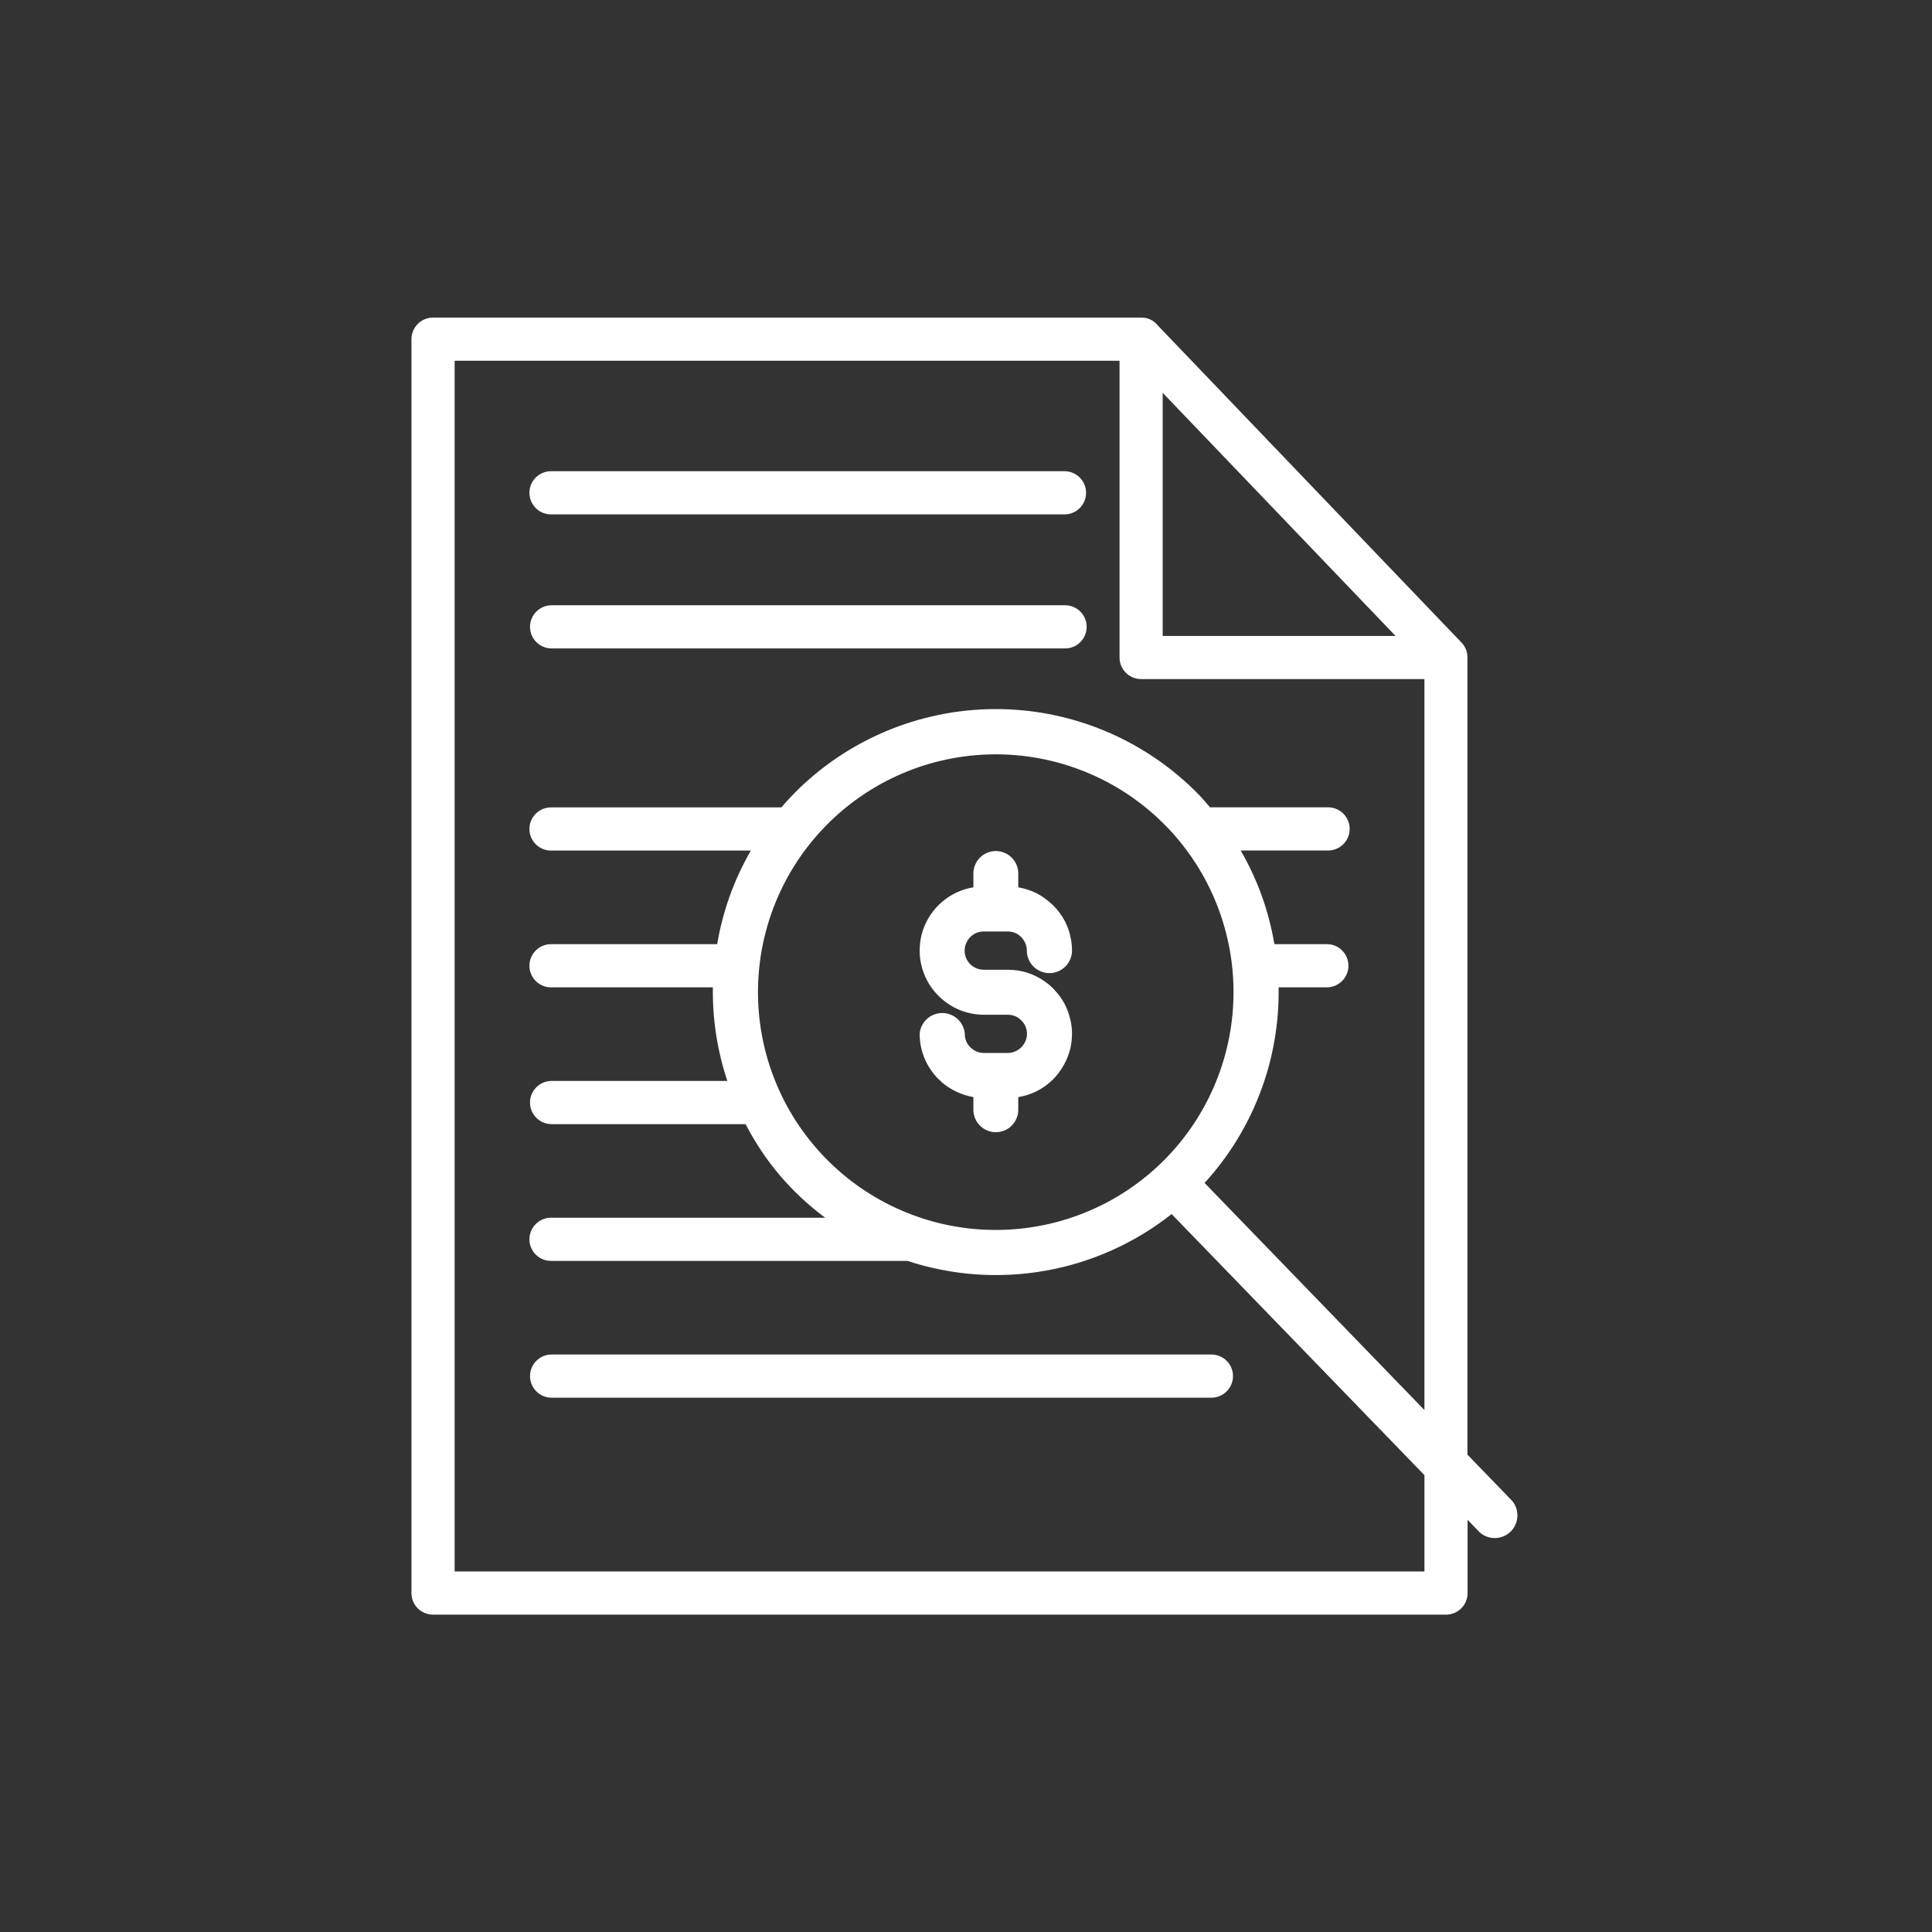 <svg version="1.0" preserveAspectRatio="xMidYMid meet" height="320" viewBox="0 0 240 240" zoomAndPan="magnify" width="320" xmlns:xlink="http://www.w3.org/1999/xlink" xmlns="http://www.w3.org/2000/svg"><rect x="0" y="0" width="240" height="240" fill="#333333" stroke="none"/><defs><clipPath id="d124f81a6d"><path clip-rule="nonzero" d="M 51 39.449 L 189 39.449 L 189 200.699 L 51 200.699 Z M 51 39.449"></path></clipPath></defs><g clip-path="url(#d124f81a6d)"><path fill-rule="nonzero" fill-opacity="1" d="M 65.84 170.941 C 65.84 170.586 65.91 170.246 66.047 169.918 C 66.18 169.586 66.375 169.297 66.629 169.047 C 66.879 168.797 67.168 168.602 67.496 168.465 C 67.824 168.328 68.168 168.262 68.523 168.262 L 150.555 168.262 C 150.906 168.27 151.242 168.348 151.559 168.484 C 151.879 168.625 152.164 168.82 152.406 169.074 C 152.648 169.324 152.836 169.609 152.969 169.934 C 153.102 170.258 153.168 170.594 153.168 170.945 C 153.168 171.293 153.102 171.629 152.969 171.953 C 152.836 172.277 152.648 172.562 152.406 172.812 C 152.164 173.066 151.879 173.262 151.559 173.402 C 151.242 173.539 150.906 173.617 150.555 173.625 L 68.523 173.625 C 68.168 173.625 67.824 173.559 67.496 173.422 C 67.168 173.285 66.879 173.09 66.625 172.84 C 66.375 172.586 66.18 172.297 66.047 171.969 C 65.91 171.641 65.84 171.297 65.84 170.941 Z M 132.312 75.188 L 68.523 75.188 C 68.168 75.188 67.824 75.254 67.496 75.391 C 67.168 75.527 66.879 75.723 66.625 75.973 C 66.375 76.223 66.18 76.516 66.043 76.844 C 65.91 77.172 65.84 77.516 65.84 77.871 C 65.84 78.227 65.91 78.566 66.043 78.895 C 66.18 79.227 66.375 79.516 66.625 79.766 C 66.879 80.02 67.168 80.211 67.496 80.348 C 67.824 80.484 68.168 80.551 68.523 80.551 L 132.309 80.551 C 132.664 80.551 133.004 80.484 133.332 80.348 C 133.664 80.211 133.953 80.02 134.203 79.766 C 134.457 79.516 134.648 79.227 134.785 78.895 C 134.922 78.566 134.988 78.227 134.988 77.871 C 134.988 77.516 134.922 77.172 134.785 76.844 C 134.648 76.516 134.457 76.223 134.203 75.973 C 133.953 75.723 133.664 75.527 133.332 75.391 C 133.004 75.254 132.664 75.188 132.309 75.188 Z M 132.312 58.535 L 68.523 58.535 C 68.16 58.527 67.812 58.586 67.473 58.719 C 67.137 58.852 66.84 59.043 66.578 59.297 C 66.32 59.547 66.121 59.84 65.977 60.176 C 65.836 60.508 65.766 60.855 65.766 61.219 C 65.766 61.582 65.836 61.93 65.977 62.262 C 66.121 62.594 66.32 62.887 66.578 63.141 C 66.84 63.395 67.137 63.586 67.473 63.719 C 67.812 63.848 68.16 63.91 68.523 63.898 L 132.309 63.898 C 132.656 63.891 132.992 63.816 133.312 63.676 C 133.629 63.535 133.914 63.34 134.156 63.09 C 134.398 62.84 134.586 62.551 134.719 62.227 C 134.852 61.902 134.918 61.566 134.918 61.219 C 134.918 60.867 134.852 60.531 134.719 60.207 C 134.586 59.883 134.398 59.598 134.156 59.348 C 133.914 59.098 133.629 58.902 133.312 58.762 C 132.992 58.621 132.656 58.547 132.309 58.535 Z M 120.539 116.398 C 120.996 115.941 121.551 115.715 122.195 115.715 L 125.191 115.715 C 125.84 115.715 126.395 115.945 126.852 116.402 C 127.109 116.656 127.297 116.957 127.414 117.301 C 127.512 117.551 127.559 117.809 127.555 118.078 C 127.555 118.449 127.629 118.809 127.77 119.152 C 127.914 119.496 128.113 119.797 128.379 120.062 C 128.641 120.324 128.945 120.527 129.289 120.668 C 129.633 120.812 129.988 120.883 130.363 120.883 C 130.734 120.883 131.094 120.812 131.438 120.668 C 131.781 120.527 132.082 120.324 132.348 120.062 C 132.609 119.797 132.812 119.496 132.953 119.152 C 133.098 118.809 133.168 118.449 133.168 118.078 C 133.172 117.684 133.141 117.289 133.078 116.898 C 132.812 115.168 132.059 113.688 130.816 112.457 C 130.746 112.383 130.676 112.316 130.594 112.254 C 129.43 111.168 128.062 110.492 126.492 110.227 L 126.492 108.582 C 126.504 108.207 126.438 107.844 126.301 107.492 C 126.164 107.145 125.965 106.832 125.703 106.562 C 125.441 106.293 125.137 106.086 124.789 105.941 C 124.445 105.793 124.082 105.719 123.707 105.719 C 123.328 105.719 122.969 105.793 122.621 105.941 C 122.273 106.086 121.973 106.293 121.707 106.562 C 121.445 106.832 121.246 107.145 121.109 107.492 C 120.973 107.844 120.91 108.207 120.918 108.582 L 120.918 110.223 C 120.203 110.34 119.52 110.551 118.863 110.855 C 118.203 111.156 117.602 111.543 117.051 112.012 C 116.496 112.48 116.02 113.012 115.613 113.613 C 115.207 114.211 114.887 114.855 114.656 115.539 C 114.426 116.227 114.293 116.93 114.254 117.652 C 114.215 118.375 114.273 119.09 114.43 119.797 C 114.59 120.504 114.836 121.176 115.176 121.816 C 115.516 122.453 115.938 123.035 116.438 123.559 L 116.574 123.695 C 117.133 124.258 117.754 124.727 118.445 125.105 C 119.625 125.734 120.883 126.051 122.219 126.055 L 125.191 126.055 C 125.895 126.059 126.484 126.32 126.953 126.844 C 127.055 126.949 127.145 127.062 127.223 127.184 C 127.457 127.562 127.574 127.973 127.578 128.418 C 127.574 128.734 127.512 129.035 127.391 129.328 C 127.266 129.617 127.094 129.875 126.871 130.098 C 126.648 130.32 126.391 130.492 126.102 130.613 C 125.812 130.734 125.508 130.801 125.191 130.801 L 122.219 130.801 C 121.562 130.793 121.004 130.559 120.539 130.098 C 120.074 129.633 119.848 129.074 119.852 128.418 C 119.824 128.066 119.73 127.734 119.574 127.418 C 119.422 127.102 119.211 126.824 118.953 126.582 C 118.691 126.344 118.398 126.16 118.07 126.035 C 117.742 125.906 117.402 125.84 117.047 125.84 C 116.695 125.84 116.355 125.906 116.027 126.035 C 115.695 126.16 115.402 126.344 115.145 126.582 C 114.883 126.824 114.676 127.102 114.52 127.418 C 114.363 127.734 114.273 128.066 114.242 128.418 C 114.242 129.48 114.445 130.496 114.855 131.477 C 115.262 132.453 115.844 133.316 116.594 134.062 C 117.145 134.617 117.77 135.078 118.461 135.441 C 119.234 135.855 120.055 136.137 120.918 136.285 L 120.918 137.934 C 120.93 138.297 121.008 138.645 121.152 138.977 C 121.297 139.309 121.5 139.602 121.762 139.855 C 122.023 140.109 122.32 140.305 122.656 140.441 C 122.992 140.578 123.344 140.645 123.707 140.645 C 124.07 140.645 124.418 140.578 124.754 140.441 C 125.094 140.305 125.391 140.109 125.648 139.855 C 125.91 139.602 126.113 139.309 126.258 138.977 C 126.406 138.645 126.484 138.297 126.492 137.934 L 126.492 136.289 C 128.176 136.008 129.625 135.266 130.836 134.062 C 131.23 133.66 131.578 133.223 131.879 132.75 C 132.734 131.434 133.164 129.988 133.168 128.418 C 133.176 127.812 133.102 127.215 132.949 126.629 C 132.637 125.23 131.984 124.016 130.996 122.98 L 130.836 122.797 C 130.527 122.488 130.191 122.203 129.832 121.953 C 128.445 120.961 126.895 120.465 125.188 120.465 L 122.191 120.465 C 121.512 120.449 120.938 120.199 120.461 119.711 C 120.043 119.25 119.832 118.707 119.828 118.082 C 119.832 117.629 119.957 117.215 120.195 116.832 C 120.285 116.668 120.402 116.523 120.539 116.398 Z M 183.797 190.34 L 182.309 188.801 L 182.309 197.898 C 182.309 198.254 182.238 198.598 182.105 198.926 C 181.969 199.254 181.773 199.543 181.523 199.793 C 181.273 200.043 180.98 200.238 180.652 200.375 C 180.324 200.512 179.984 200.578 179.629 200.578 L 53.797 200.578 C 53.441 200.578 53.098 200.512 52.77 200.375 C 52.441 200.238 52.148 200.047 51.898 199.797 C 51.648 199.543 51.453 199.254 51.316 198.926 C 51.18 198.598 51.113 198.254 51.113 197.898 L 51.113 42.133 C 51.113 41.777 51.18 41.434 51.316 41.105 C 51.453 40.777 51.648 40.488 51.898 40.234 C 52.148 39.984 52.441 39.789 52.77 39.652 C 53.098 39.52 53.441 39.449 53.797 39.449 L 141.754 39.449 C 142.602 39.449 143.293 39.777 143.828 40.43 L 181.555 79.824 C 181.676 79.949 181.781 80.082 181.875 80.227 L 181.887 80.238 C 181.969 80.379 182.043 80.527 182.105 80.676 L 182.117 80.703 C 182.176 80.848 182.219 80.996 182.246 81.152 C 182.246 81.168 182.246 81.18 182.246 81.195 C 182.273 81.344 182.289 81.492 182.289 81.645 L 182.289 180.699 L 187.828 186.422 C 188.059 186.691 188.23 186.996 188.348 187.336 C 188.465 187.676 188.512 188.023 188.496 188.379 C 188.48 188.734 188.398 189.078 188.25 189.402 C 188.105 189.73 187.902 190.016 187.648 190.266 C 187.391 190.516 187.098 190.711 186.77 190.848 C 186.438 190.984 186.094 191.055 185.738 191.062 C 185.379 191.07 185.031 191.012 184.699 190.887 C 184.363 190.762 184.062 190.578 183.797 190.34 Z M 144.434 79.004 L 173.363 79.004 L 144.434 48.797 Z M 176.945 84.359 L 141.746 84.359 C 141.395 84.355 141.051 84.289 140.727 84.152 C 140.398 84.016 140.109 83.824 139.859 83.574 C 139.609 83.324 139.414 83.035 139.277 82.707 C 139.145 82.379 139.074 82.039 139.074 81.684 L 139.074 44.812 L 56.477 44.812 L 56.477 195.215 L 176.949 195.215 L 176.949 183.25 L 145.543 150.816 C 144.406 151.715 143.219 152.539 141.98 153.289 C 140.742 154.039 139.461 154.711 138.141 155.305 C 136.82 155.898 135.465 156.406 134.082 156.836 C 132.699 157.262 131.293 157.602 129.867 157.852 C 128.441 158.105 127.004 158.27 125.555 158.344 C 124.109 158.422 122.664 158.406 121.219 158.305 C 119.773 158.203 118.34 158.012 116.922 157.73 C 115.5 157.453 114.102 157.086 112.723 156.633 L 68.523 156.633 C 68.16 156.645 67.812 156.582 67.473 156.453 C 67.137 156.32 66.84 156.129 66.578 155.875 C 66.32 155.621 66.121 155.328 65.977 154.996 C 65.836 154.664 65.766 154.316 65.766 153.953 C 65.766 153.59 65.836 153.242 65.977 152.91 C 66.121 152.574 66.32 152.281 66.578 152.031 C 66.84 151.777 67.137 151.586 67.473 151.453 C 67.812 151.32 68.16 151.262 68.523 151.27 L 102.512 151.27 C 98.316 148.16 95.02 144.281 92.621 139.645 L 68.523 139.645 C 68.168 139.645 67.824 139.574 67.496 139.441 C 67.168 139.305 66.879 139.109 66.625 138.859 C 66.375 138.605 66.18 138.316 66.043 137.988 C 65.91 137.66 65.84 137.316 65.84 136.961 C 65.84 136.605 65.91 136.262 66.043 135.934 C 66.18 135.605 66.375 135.316 66.625 135.062 C 66.879 134.812 67.168 134.617 67.496 134.48 C 67.824 134.348 68.168 134.277 68.523 134.277 L 90.352 134.277 C 89.098 130.504 88.5 126.629 88.555 122.652 L 68.523 122.652 C 68.16 122.66 67.812 122.602 67.473 122.469 C 67.137 122.336 66.84 122.145 66.578 121.891 C 66.32 121.641 66.121 121.348 65.977 121.012 C 65.836 120.68 65.766 120.332 65.766 119.969 C 65.766 119.605 65.836 119.258 65.977 118.926 C 66.121 118.594 66.32 118.301 66.578 118.047 C 66.84 117.793 67.137 117.602 67.473 117.469 C 67.812 117.34 68.16 117.277 68.523 117.289 L 89.09 117.289 C 89.789 113.16 91.184 109.285 93.273 105.66 L 68.523 105.66 C 68.16 105.672 67.812 105.609 67.473 105.477 C 67.137 105.348 66.84 105.152 66.578 104.902 C 66.32 104.648 66.121 104.355 65.977 104.023 C 65.836 103.688 65.766 103.34 65.766 102.98 C 65.766 102.617 65.836 102.27 65.977 101.934 C 66.121 101.602 66.32 101.309 66.578 101.055 C 66.84 100.805 67.137 100.609 67.473 100.48 C 67.812 100.348 68.16 100.285 68.523 100.297 L 97.07 100.297 C 97.758 99.492 98.477 98.719 99.242 97.973 C 100.07 97.172 100.938 96.414 101.84 95.699 C 102.742 94.984 103.676 94.312 104.645 93.691 C 105.613 93.066 106.609 92.492 107.633 91.969 C 108.66 91.441 109.707 90.969 110.777 90.543 C 111.852 90.121 112.938 89.75 114.047 89.438 C 115.152 89.121 116.273 88.859 117.406 88.652 C 118.539 88.445 119.68 88.297 120.828 88.203 C 121.977 88.109 123.125 88.07 124.277 88.09 C 125.43 88.109 126.578 88.184 127.723 88.312 C 128.863 88.445 130 88.633 131.125 88.875 C 132.25 89.117 133.363 89.414 134.461 89.766 C 135.555 90.117 136.633 90.523 137.691 90.98 C 138.746 91.438 139.777 91.945 140.785 92.504 C 141.793 93.062 142.77 93.668 143.719 94.324 C 144.664 94.977 145.578 95.676 146.457 96.422 C 147.336 97.164 148.18 97.949 148.98 98.777 C 149.453 99.266 149.871 99.781 150.309 100.289 L 164.902 100.289 C 165.266 100.277 165.613 100.34 165.953 100.473 C 166.289 100.602 166.586 100.797 166.848 101.047 C 167.105 101.301 167.305 101.594 167.449 101.926 C 167.59 102.262 167.66 102.609 167.66 102.969 C 167.66 103.332 167.59 103.68 167.449 104.016 C 167.305 104.348 167.105 104.641 166.848 104.895 C 166.586 105.145 166.289 105.34 165.953 105.469 C 165.613 105.602 165.266 105.664 164.902 105.652 L 154.125 105.652 C 156.219 109.277 157.613 113.156 158.309 117.285 L 164.895 117.285 C 165.246 117.293 165.582 117.367 165.902 117.508 C 166.219 117.648 166.504 117.844 166.746 118.094 C 166.988 118.344 167.176 118.633 167.309 118.957 C 167.441 119.281 167.508 119.617 167.508 119.965 C 167.508 120.316 167.441 120.652 167.309 120.977 C 167.176 121.297 166.988 121.586 166.746 121.836 C 166.504 122.086 166.219 122.281 165.902 122.422 C 165.582 122.562 165.246 122.637 164.895 122.648 L 158.832 122.648 C 158.871 124.871 158.699 127.078 158.316 129.27 C 157.938 131.461 157.352 133.598 156.562 135.68 C 155.777 137.762 154.801 139.746 153.637 141.645 C 152.473 143.539 151.137 145.309 149.637 146.949 L 176.945 175.16 Z M 144.926 102.699 C 144.254 102.004 143.551 101.344 142.812 100.719 C 142.074 100.094 141.305 99.504 140.512 98.953 C 139.715 98.402 138.895 97.895 138.047 97.422 C 137.203 96.953 136.336 96.527 135.449 96.141 C 134.562 95.758 133.656 95.418 132.734 95.121 C 131.812 94.824 130.879 94.574 129.934 94.371 C 128.988 94.168 128.035 94.008 127.074 93.898 C 126.113 93.789 125.148 93.727 124.18 93.707 C 123.215 93.691 122.25 93.727 121.285 93.805 C 120.32 93.883 119.363 94.008 118.41 94.184 C 117.457 94.355 116.516 94.574 115.586 94.84 C 114.656 95.105 113.742 95.418 112.84 95.773 C 111.941 96.129 111.062 96.527 110.199 96.969 C 109.34 97.414 108.504 97.895 107.691 98.418 C 106.875 98.945 106.09 99.508 105.332 100.109 C 104.574 100.711 103.848 101.348 103.152 102.02 C 102.457 102.691 101.797 103.398 101.172 104.137 C 100.547 104.875 99.957 105.641 99.406 106.438 C 98.855 107.23 98.348 108.051 97.875 108.898 C 97.406 109.746 96.98 110.609 96.594 111.5 C 96.211 112.387 95.871 113.289 95.574 114.211 C 95.277 115.133 95.027 116.066 94.824 117.012 C 94.621 117.957 94.461 118.91 94.352 119.871 C 94.242 120.832 94.18 121.797 94.16 122.766 C 94.145 123.734 94.18 124.699 94.258 125.664 C 94.336 126.629 94.461 127.586 94.637 128.539 C 94.809 129.488 95.027 130.43 95.293 131.359 C 95.559 132.293 95.871 133.207 96.227 134.105 C 96.582 135.004 96.98 135.887 97.422 136.746 C 97.863 137.605 98.348 138.445 98.871 139.258 C 99.395 140.07 99.961 140.855 100.562 141.613 C 101.164 142.371 101.801 143.098 102.473 143.793 C 103.145 144.488 103.852 145.148 104.59 145.773 C 105.324 146.402 106.094 146.988 106.887 147.539 C 107.684 148.09 108.504 148.602 109.352 149.07 C 110.195 149.539 111.062 149.969 111.949 150.352 C 112.84 150.738 113.742 151.078 114.664 151.375 C 115.586 151.672 116.52 151.922 117.465 152.125 C 118.41 152.328 119.363 152.484 120.324 152.598 C 121.285 152.707 122.25 152.77 123.219 152.785 C 124.184 152.801 125.152 152.77 126.113 152.691 C 127.078 152.613 128.039 152.484 128.988 152.312 C 129.941 152.141 130.883 151.922 131.812 151.656 C 132.742 151.391 133.656 151.078 134.559 150.723 C 135.457 150.367 136.336 149.969 137.199 149.527 C 138.059 149.086 138.895 148.602 139.711 148.078 C 140.523 147.551 141.309 146.988 142.066 146.387 C 142.824 145.785 143.551 145.148 144.246 144.477 C 144.941 143.805 145.602 143.098 146.227 142.359 C 146.852 141.621 147.438 140.855 147.988 140.059 C 148.539 139.262 149.047 138.441 149.516 137.598 C 149.984 136.75 150.414 135.883 150.797 134.996 C 151.18 134.109 151.523 133.203 151.816 132.281 C 152.113 131.363 152.363 130.43 152.566 129.484 C 152.77 128.539 152.93 127.586 153.039 126.621 C 153.148 125.66 153.211 124.699 153.227 123.73 C 153.246 122.762 153.211 121.797 153.133 120.832 C 153.055 119.871 152.93 118.91 152.758 117.961 C 152.582 117.008 152.363 116.066 152.098 115.137 C 151.836 114.207 151.523 113.293 151.168 112.391 C 150.816 111.492 150.418 110.613 149.977 109.75 C 149.535 108.891 149.051 108.051 148.527 107.238 C 148.004 106.426 147.441 105.641 146.844 104.883 C 146.242 104.125 145.605 103.395 144.934 102.699 Z M 144.926 102.699" fill="#ffffff"></path></g></svg>